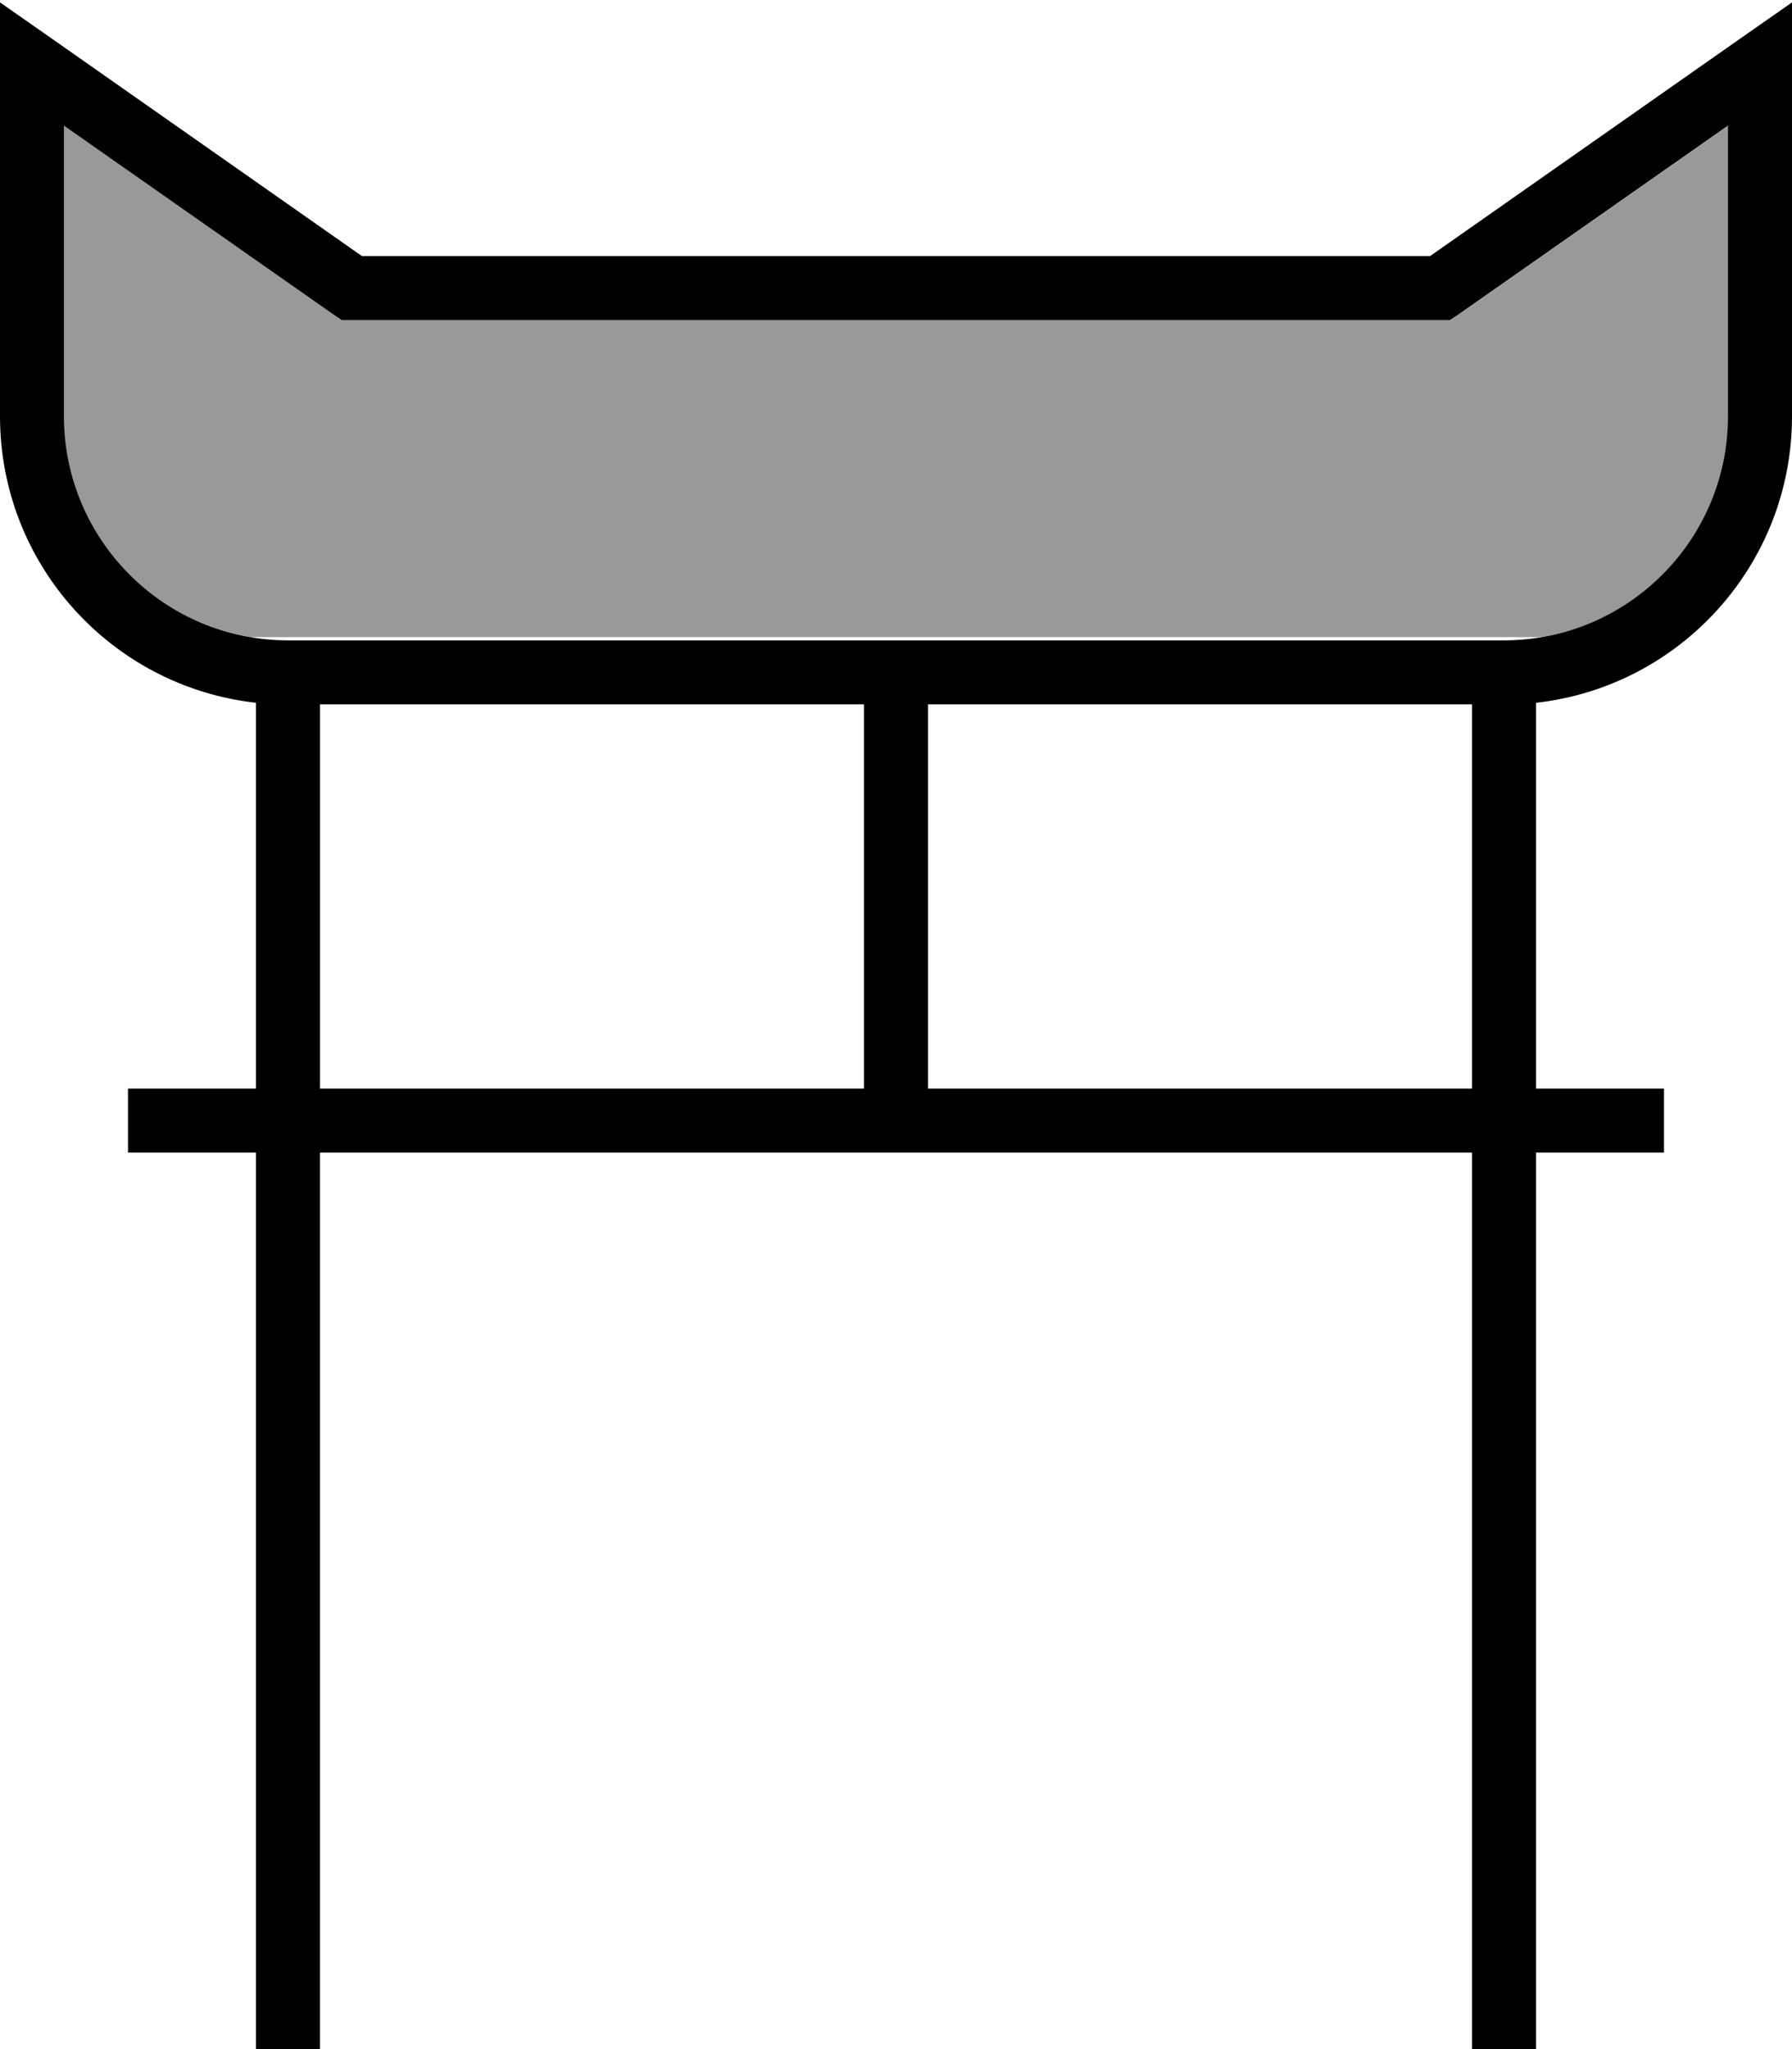 <svg xmlns="http://www.w3.org/2000/svg" viewBox="0 0 448 512"><!--! Font Awesome Pro 7.0.0 by @fontawesome - https://fontawesome.com License - https://fontawesome.com/license (Commercial License) Copyright 2025 Fonticons, Inc. --><path style="fill:currentColor;opacity:.4" d="M16 31.4L16 104c0 27.8 20.2 50.8 46.7 55.2 .2 0 .3 0 .5 0l322.2 0c26.5-4.4 46.7-27.5 46.7-55.2l0-72.6-67.4 47.2-2.1 1.4-277 0-2.1-1.4-67.4-47.2z"/><path style="fill:currentColor;opacity:1" d="M12.6 9.4L0 .6 0 104c0 37.1 28 67.6 64 71.6l0 96.4-32 0 0 16 32 0 0 224 16 0 0-224 288 0 0 224 16 0 0-224 32 0 0-16-32 0 0-96.4c36-4 64-34.5 64-71.6L448 .6 435.4 9.4 357.5 64 90.5 64 12.6 9.4zM368 176l0 96-136 0 0-96 136 0zm-152 0l0 96-136 0 0-96 136 0zM16 104l0-72.6 67.4 47.2 2.1 1.4 277 0 2.1-1.4 67.4-47.2 0 72.6c0 30.9-25.1 56-56 56L72 160c-30.9 0-56-25.1-56-56z"/></svg>